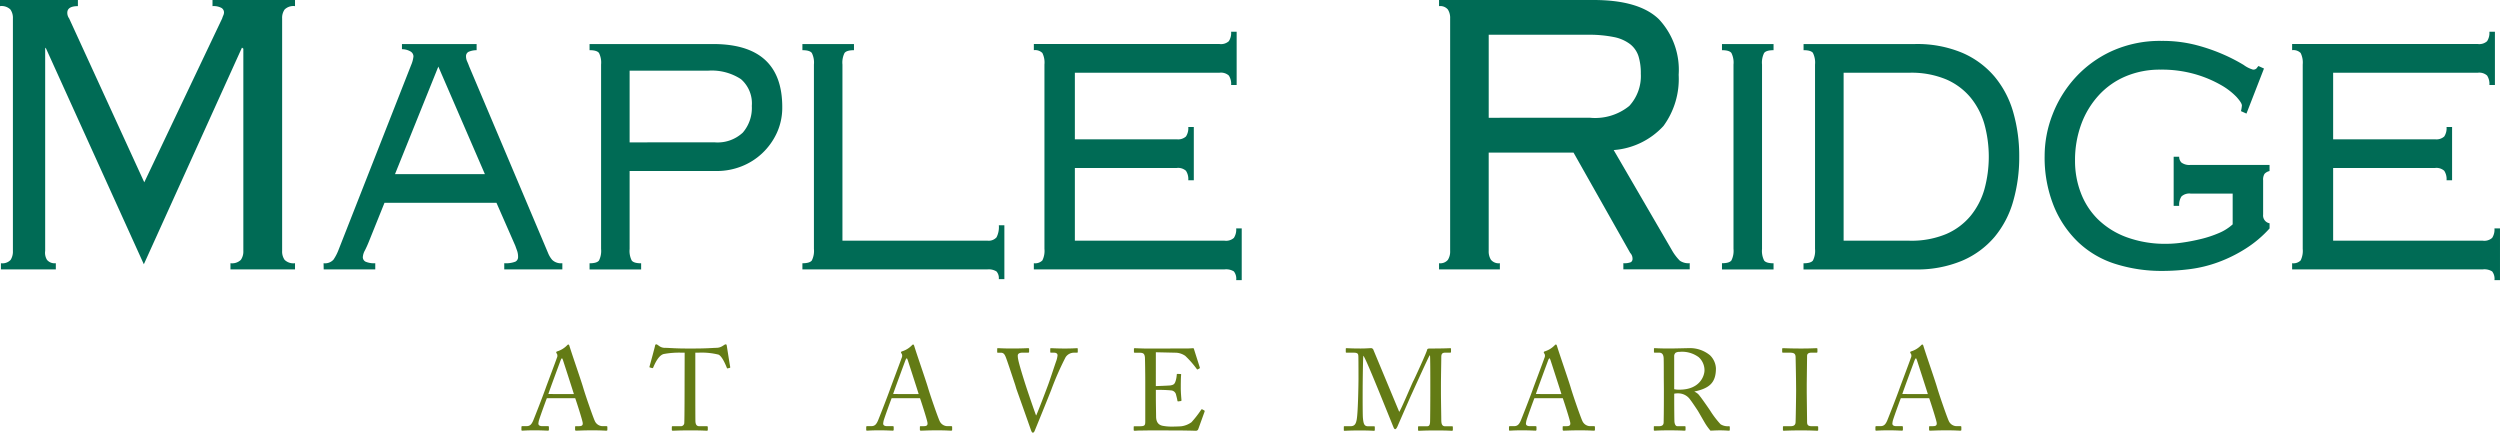 <svg xmlns="http://www.w3.org/2000/svg" xmlns:xlink="http://www.w3.org/1999/xlink" width="198.744" height="34.397" viewBox="0 0 198.744 34.397"><defs><clipPath id="a"><rect width="198.744" height="34.397" fill="none"/></clipPath></defs><g transform="translate(0 0)"><g transform="translate(0 0)" clip-path="url(#a)"><path d="M.073,20.926a.89.89,0,0,0,.77-.264,1.234,1.234,0,0,0,.183-.712V1.466a1.15,1.15,0,0,0-.2-.712A1,1,0,0,0,0,.488V0H6.193V.488q-.843,0-.843.53a.749.749,0,0,0,.147.448l5.972,13.028L17.662,1.466a1.858,1.858,0,0,1,.091-.244.593.593,0,0,0,.055-.245.417.417,0,0,0-.2-.346,1.3,1.3,0,0,0-.714-.143V0h6.559V.488a1,1,0,0,0-.824.265,1.146,1.146,0,0,0-.2.712V19.949a1.146,1.146,0,0,0,.2.712,1,1,0,0,0,.824.264v.489H18.321v-.489a1,1,0,0,0,.824-.264,1.15,1.15,0,0,0,.2-.712V3.868l-.11-.082-7.8,17.222L3.628,3.786l-.037.082V19.949a1.067,1.067,0,0,0,.147.712.79.79,0,0,0,.7.264v.489H.073Z" transform="translate(0 0)" fill="#006b55"/><path d="M44.154,23.435a.909.909,0,0,0,.788-.285,3.73,3.73,0,0,0,.385-.733L51.116,7.679a2.339,2.339,0,0,0,.184-.692.468.468,0,0,0-.2-.366,1.345,1.345,0,0,0-.715-.2V6.01h5.936V6.5a1.611,1.611,0,0,0-.568.1.382.382,0,0,0-.275.387.979.979,0,0,0,.091.407c.061.136.116.272.165.407L62,22.621a1.971,1.971,0,0,0,.33.549,1.006,1.006,0,0,0,.806.264v.489H58.518v-.489a2.075,2.075,0,0,0,.879-.122.4.4,0,0,0,.22-.367,1.448,1.448,0,0,0-.073-.488c-.049-.135-.1-.271-.146-.407l-1.5-3.42h-8.9l-1.246,3.095q-.147.366-.312.692a1.258,1.258,0,0,0-.165.529.4.4,0,0,0,.22.367,1.714,1.714,0,0,0,.769.122v.489h-4.1Zm5.679-7.084h7.145l-3.7-8.55Z" transform="translate(-18.431 -2.509)" fill="#006b55"/><path d="M81.2,6.722c-.11-.149-.361-.224-.751-.224V6.01h9.82q5.5,0,5.5,5.008a4.815,4.815,0,0,1-.44,2.076A5.23,5.23,0,0,1,94.168,14.7a5.118,5.118,0,0,1-1.649,1.038,5.33,5.33,0,0,1-1.961.366H83.634V22.3a1.7,1.7,0,0,0,.165.916q.164.224.751.224v.489h-4.1v-.489c.39,0,.641-.075.751-.224a1.7,1.7,0,0,0,.165-.916V7.639a1.706,1.706,0,0,0-.165-.916m9.179,7.1a2.933,2.933,0,0,0,2.253-.773,3,3,0,0,0,.715-2.118A2.544,2.544,0,0,0,92.483,8.8a4.233,4.233,0,0,0-2.62-.672H83.634v5.7Z" transform="translate(-33.581 -2.509)" fill="#006b55"/><path d="M125.113,24.7a.8.8,0,0,0-.183-.611,1.162,1.162,0,0,0-.733-.163H109.5v-.489c.39,0,.641-.075.751-.224a1.7,1.7,0,0,0,.165-.916V7.639a1.7,1.7,0,0,0-.165-.916c-.11-.149-.361-.224-.751-.224V6.01h4.1V6.5c-.391,0-.642.075-.752.224a1.7,1.7,0,0,0-.165.916v14H124.2a.84.84,0,0,0,.733-.264,1.789,1.789,0,0,0,.183-.957h.44V24.7Z" transform="translate(-45.711 -2.509)" fill="#006b55"/><path d="M141.757,6.022a.811.811,0,0,0-.678-.224V5.309h14.767a.926.926,0,0,0,.733-.224,1.2,1.2,0,0,0,.183-.753h.44V8.567h-.44a1.207,1.207,0,0,0-.183-.753.928.928,0,0,0-.733-.224H144.34v5.293h8.1a.926.926,0,0,0,.732-.224,1.2,1.2,0,0,0,.184-.753h.44v4.234h-.44a1.2,1.2,0,0,0-.184-.753.925.925,0,0,0-.732-.224h-8.1v5.781h11.909a.925.925,0,0,0,.733-.224,1.2,1.2,0,0,0,.183-.753h.44v4.112h-.44a.94.94,0,0,0-.183-.692,1.159,1.159,0,0,0-.733-.163h-15.17v-.489a.81.81,0,0,0,.678-.223,1.7,1.7,0,0,0,.165-.916V6.938a1.706,1.706,0,0,0-.165-.916" transform="translate(-58.891 -1.809)" fill="#006b55"/><path d="M200.506,20.662a.792.792,0,0,0,.7.264v.489h-4.836v-.489a.791.791,0,0,0,.7-.264,1.23,1.23,0,0,0,.183-.712V1.465a1.228,1.228,0,0,0-.183-.712.791.791,0,0,0-.7-.265V0h12.275q3.626,0,5.2,1.526a5.878,5.878,0,0,1,1.575,4.418,6.321,6.321,0,0,1-1.209,4.071,5.966,5.966,0,0,1-3.957,1.914l4.616,7.939a3.953,3.953,0,0,0,.642.855,1.2,1.2,0,0,0,.787.2v.489h-5.276v-.489a1.362,1.362,0,0,0,.6-.082.312.312,0,0,0,.129-.285.658.658,0,0,0-.184-.448l-4.507-7.979h-6.743v7.817a1.234,1.234,0,0,0,.183.712m7.842-11.3a4.309,4.309,0,0,0,3.151-.936,3.509,3.509,0,0,0,.917-2.565,4.578,4.578,0,0,0-.183-1.384,2.006,2.006,0,0,0-.66-.957,3.11,3.11,0,0,0-1.3-.57,9.983,9.983,0,0,0-2.107-.183h-7.842v6.6Z" transform="translate(-81.97 0)" fill="#006b55"/><path d="M234.983,23.435c.39,0,.642-.075.751-.224a1.7,1.7,0,0,0,.165-.916V7.639a1.7,1.7,0,0,0-.165-.916c-.109-.149-.361-.224-.751-.224V6.01h4.1V6.5c-.391,0-.642.075-.751.224a1.7,1.7,0,0,0-.165.916V22.3a1.7,1.7,0,0,0,.165.916q.163.224.751.224v.489h-4.1Z" transform="translate(-98.09 -2.509)" fill="#006b55"/><path d="M246.867,6.722c-.11-.149-.361-.224-.751-.224V6.01h8.867a9.251,9.251,0,0,1,3.738.693A6.972,6.972,0,0,1,261.3,8.6a7.715,7.715,0,0,1,1.484,2.83,12.577,12.577,0,0,1,.477,3.542,12.633,12.633,0,0,1-.477,3.522,7.694,7.694,0,0,1-1.484,2.85,6.953,6.953,0,0,1-2.583,1.893,9.242,9.242,0,0,1-3.738.692h-8.867v-.489q.585,0,.751-.224a1.708,1.708,0,0,0,.165-.916V7.639a1.712,1.712,0,0,0-.165-.916m7.676,14.921a7.161,7.161,0,0,0,2.914-.529,5.184,5.184,0,0,0,1.941-1.445,5.906,5.906,0,0,0,1.1-2.117,9.813,9.813,0,0,0,0-5.17,5.918,5.918,0,0,0-1.1-2.118,5.2,5.2,0,0,0-1.941-1.445,7.171,7.171,0,0,0-2.914-.529H249.3V21.644Z" transform="translate(-102.737 -2.509)" fill="#006b55"/><path d="M294.62,11.168a2.481,2.481,0,0,0,.074-.448q0-.2-.421-.672a5.386,5.386,0,0,0-1.246-.957,9.311,9.311,0,0,0-2.035-.855,9.613,9.613,0,0,0-2.784-.366,6.957,6.957,0,0,0-2.748.53,6.11,6.11,0,0,0-2.143,1.506,6.944,6.944,0,0,0-1.393,2.3,8.256,8.256,0,0,0-.495,2.911,7.052,7.052,0,0,0,.458,2.544,5.871,5.871,0,0,0,1.355,2.1,6.438,6.438,0,0,0,2.272,1.425,8.887,8.887,0,0,0,3.206.53,9.043,9.043,0,0,0,1.264-.1q.713-.1,1.466-.285a8.884,8.884,0,0,0,1.411-.468,3.836,3.836,0,0,0,1.1-.693V17.724h-3.335a.927.927,0,0,0-.733.224,1.206,1.206,0,0,0-.184.753h-.439V14.792h.439a.635.635,0,0,0,.184.468,1.059,1.059,0,0,0,.733.184h6.266v.489a.751.751,0,0,0-.4.224.862.862,0,0,0-.11.509v2.728a.631.631,0,0,0,.513.692v.407a9.075,9.075,0,0,1-1.906,1.608,11.313,11.313,0,0,1-2.18,1.078,10.294,10.294,0,0,1-2.253.55,17.413,17.413,0,0,1-2.162.143,12.229,12.229,0,0,1-3.738-.55,7.605,7.605,0,0,1-2.968-1.73,8.289,8.289,0,0,1-1.96-2.911,10.314,10.314,0,0,1-.715-3.97,9.075,9.075,0,0,1,.622-3.257,9.342,9.342,0,0,1,1.8-2.931A8.983,8.983,0,0,1,284.342,6.4a9.286,9.286,0,0,1,3.975-.814,10.609,10.609,0,0,1,2.8.346,14.485,14.485,0,0,1,2.2.774,13.685,13.685,0,0,1,1.521.793,2.269,2.269,0,0,0,.733.366.341.341,0,0,0,.292-.1,2.285,2.285,0,0,1,.147-.183l.44.2-1.393,3.583Z" transform="translate(-116.469 -2.334)" fill="#006b55"/><path d="M313.464,6.022a.812.812,0,0,0-.678-.224V5.309h14.767a.926.926,0,0,0,.732-.224,1.2,1.2,0,0,0,.184-.753h.439V8.567h-.439a1.207,1.207,0,0,0-.184-.753.929.929,0,0,0-.732-.224H316.047v5.293h8.1a.927.927,0,0,0,.733-.224,1.2,1.2,0,0,0,.183-.753h.44v4.234h-.44a1.206,1.206,0,0,0-.183-.753.927.927,0,0,0-.733-.224h-8.1v5.781h11.908a.923.923,0,0,0,.733-.224,1.2,1.2,0,0,0,.183-.753h.44v4.112h-.44a.94.94,0,0,0-.183-.692,1.156,1.156,0,0,0-.733-.163H312.786v-.489a.81.81,0,0,0,.678-.223,1.716,1.716,0,0,0,.165-.916V6.938a1.718,1.718,0,0,0-.165-.916" transform="translate(-130.568 -1.809)" fill="#006b55"/><path d="M73.172,51.286c-.092.23-.6,1.627-.643,1.82-.009.065-.028.156-.028.2,0,.129.11.2.312.2h.432c.064,0,.092.019.092.064v.211c0,.065-.028.083-.073.083-.129,0-.506-.027-1.048-.027-.671,0-.873.027-1,.027-.046,0-.064-.018-.064-.073v-.221a.065.065,0,0,1,.073-.064h.322c.276,0,.4-.129.533-.423.064-.147.735-1.847,1-2.6.065-.184.809-2.16.892-2.408a.371.371,0,0,0,.009-.313.257.257,0,0,1-.064-.119c0-.027.018-.064.083-.083a1.857,1.857,0,0,0,.763-.46c.046-.045.074-.083.12-.083s.073.055.1.157c.175.579.891,2.638,1.066,3.226.211.717.809,2.426.937,2.693a.688.688,0,0,0,.625.414h.3c.055,0,.073.028.073.064v.23c0,.046-.027.064-.092.064-.165,0-.358-.027-1.1-.027-.763,0-1.084.027-1.3.027-.046,0-.074-.027-.074-.083v-.211c0-.055.028-.064.083-.064h.23c.257,0,.34-.091.276-.35-.073-.33-.45-1.507-.579-1.875Zm2.151-.331c-.083-.276-.827-2.574-.873-2.711-.027-.065-.046-.129-.074-.129s-.073.064-.1.137c-.046.119-.919,2.473-.983,2.7Z" transform="translate(-29.7 -19.628)" fill="#637b15"/><path d="M91.423,47.652h-.23a6.746,6.746,0,0,0-1.452.11c-.414.129-.69.772-.818,1.067a.069.069,0,0,1-.092.046l-.165-.046c-.028-.009-.055-.019-.037-.074.091-.331.414-1.516.432-1.618.019-.119.055-.147.092-.147a.161.161,0,0,1,.11.037l.119.083a.761.761,0,0,0,.524.156c.488.019.874.055,1.738.055h.441c1,0,1.4-.037,1.847-.055a.908.908,0,0,0,.478-.129l.174-.11a.2.2,0,0,1,.111-.037c.046,0,.064.027.083.147s.193,1.251.266,1.654c.009.046-.009.064-.055.074l-.147.036c-.037.009-.045,0-.073-.064-.073-.175-.349-.883-.652-1.029a5.506,5.506,0,0,0-1.59-.156h-.257v2.62c0,.129,0,2.7.009,2.858.019.23.092.368.313.368h.579c.083,0,.091.028.091.092v.193c0,.046-.009.073-.091.073s-.386-.027-1.287-.027c-.883,0-1.269.027-1.4.027-.074,0-.083-.036-.083-.091v-.175c0-.064.009-.092.064-.092h.625a.276.276,0,0,0,.3-.22c.027-.267.027-3.089.027-3.263Z" transform="translate(-36.994 -19.615)" fill="#637b15"/><path d="M120.224,51.286c-.092.23-.6,1.627-.643,1.82-.009.065-.028.156-.028.2,0,.129.11.2.312.2h.432c.064,0,.092.019.092.064v.211c0,.065-.028.083-.073.083-.129,0-.506-.027-1.048-.027-.671,0-.873.027-1,.027-.046,0-.064-.018-.064-.073v-.221a.065.065,0,0,1,.073-.064h.322c.276,0,.4-.129.533-.423.064-.147.735-1.847,1-2.6.065-.184.809-2.16.892-2.408a.371.371,0,0,0,.009-.313.257.257,0,0,1-.064-.119c0-.027.018-.064.083-.083a1.857,1.857,0,0,0,.763-.46c.046-.045.074-.083.12-.083s.073.055.1.157c.175.579.891,2.638,1.066,3.226.211.717.809,2.426.937,2.693a.688.688,0,0,0,.625.414h.3c.055,0,.073.028.073.064v.23c0,.046-.027.064-.092.064-.165,0-.358-.027-1.1-.027-.763,0-1.084.027-1.3.027-.046,0-.074-.027-.074-.083v-.211c0-.055.028-.064.083-.064h.23c.257,0,.34-.091.276-.35-.073-.33-.45-1.507-.579-1.875Zm2.151-.331c-.083-.276-.827-2.574-.873-2.711-.027-.065-.046-.129-.074-.129s-.073.064-.1.137c-.046.119-.919,2.473-.983,2.7Z" transform="translate(-49.342 -19.628)" fill="#637b15"/><path d="M136.079,47.575c0-.046.009-.064.064-.064.092,0,.4.027,1.113.027.772,0,1.186-.027,1.268-.027s.092.027.092.064v.211c0,.045-.009.083-.073.083H138.1c-.257,0-.386.082-.386.239a1.527,1.527,0,0,0,.037.312c.055.331.395,1.425.56,1.939.11.35.644,1.931.855,2.492h.019c.193-.433.91-2.326.983-2.537.092-.249.441-1.306.579-1.709a2.018,2.018,0,0,0,.129-.524c0-.11-.064-.211-.294-.211h-.239c-.037,0-.046-.027-.046-.083v-.211c0-.046.009-.064.055-.064.083,0,.505.027,1.084.027.671,0,.9-.027.983-.027.055,0,.065.018.065.064v.23c0,.037-.009.065-.065.065h-.248a.8.8,0,0,0-.653.358,23.22,23.22,0,0,0-1.13,2.564c-.11.3-1.3,3.226-1.342,3.318-.037.073-.083.119-.129.119-.073,0-.11-.091-.156-.211-.294-.846-1.039-2.941-1.158-3.272l-.092-.312c-.22-.652-.652-1.985-.772-2.262-.092-.211-.184-.3-.377-.3h-.239c-.037,0-.046-.027-.046-.065Z" transform="translate(-56.804 -19.833)" fill="#637b15"/><path d="M156.462,50.526c.073,0,1.057-.036,1.167-.055.266-.046.34-.119.422-.4a2.146,2.146,0,0,0,.074-.45.058.058,0,0,1,.064-.064l.23.009a.055.055,0,0,1,.055.073c-.028.156-.028.909-.028,1.048,0,.321.037.763.055.955a.064.064,0,0,1-.055.073l-.2.028c-.046.009-.064-.019-.073-.083-.019-.119-.073-.33-.1-.432a.431.431,0,0,0-.395-.358c-.432-.046-1.067-.046-1.214-.046v.57c0,.5.019,1.388.019,1.572.009.478.239.661.524.717a3.811,3.811,0,0,0,.68.064c.156,0,.616-.009.809-.027a1.778,1.778,0,0,0,.8-.322,8.414,8.414,0,0,0,.753-.965c.028-.045.055-.083.111-.055l.147.082c.046.027.046.055.019.129l-.488,1.352a.194.194,0,0,1-.2.137c-.045,0-.248-.009-.8-.018s-1.443-.009-2.877-.009c-.34,0-.6.009-.781.009s-.312.018-.395.018c-.055,0-.083-.018-.083-.065v-.248c0-.037.027-.046.092-.046h.368c.422,0,.46-.065.46-.4V50.232c0-.763-.019-1.911-.028-2-.037-.294-.129-.359-.468-.359h-.331c-.046,0-.074-.009-.074-.064v-.248c0-.028.019-.046.065-.046.2,0,.524.027,1.131.027h.4c.91,0,1.82-.009,2.73-.009.147,0,.322-.018.368-.018s.064.018.073.046c.037.129.441,1.388.469,1.48.009.037.009.065-.028.083l-.137.074c-.027.018-.065-.01-.074-.028a7.553,7.553,0,0,0-.919-1.048,1.432,1.432,0,0,0-.7-.248l-1.636-.037Z" transform="translate(-64.576 -19.833)" fill="#637b15"/><path d="M187.784,52.575c.129-.137,1.048-2.335,1.121-2.454s1.067-2.289,1.094-2.472c.018-.1.119-.11.211-.11,1.222,0,1.535-.027,1.636-.027.046,0,.055.027.055.064v.211c0,.055-.009.083-.073.083h-.4c-.276,0-.3.165-.3.376,0,.267-.027,1.581-.027,2.2v.643c0,.46.027,1.949.027,2.132,0,.35.083.5.313.5h.542c.055,0,.064.028.064.064v.212c0,.055-.009.082-.083.082-.11,0-.276-.027-1.287-.027-.845,0-1.2.027-1.324.027-.064,0-.073-.027-.073-.082v-.212c0-.045.009-.064.073-.064h.626c.156,0,.239-.055.257-.33.009-.111.019-1.71.019-2.39v-.588c0-.606,0-2.242-.027-2.325H190.2c-.091.119-1.4,3.015-1.443,3.106-.055.111-1.075,2.454-1.112,2.538s-.111.22-.185.22c-.054,0-.1-.073-.137-.166-.027-.064-1.2-2.968-1.25-3.079-.174-.422-1.011-2.482-1.14-2.592-.036.129-.055,2.454-.055,2.564s-.009,2.05.019,2.372c.046.524.129.671.422.671h.46c.055,0,.064.028.064.064v.23c0,.037-.009.064-.083.064-.1,0-.349-.027-1.112-.027-.782,0-1.1.027-1.186.027s-.083-.009-.083-.082V53.77a.049.049,0,0,1,.055-.055h.487c.35,0,.432-.239.487-.551.11-.652.138-3.005.138-3.171,0-.128,0-1.516-.009-1.783-.009-.211,0-.34-.378-.34h-.56c-.055,0-.064-.027-.064-.065v-.239c0-.027.009-.055.064-.055.092,0,.34.027,1.121.027.432,0,.671-.027.781-.027a.21.21,0,0,1,.239.156Z" transform="translate(-76.549 -19.833)" fill="#637b15"/><path d="M207.936,51.286c-.093.23-.6,1.627-.644,1.82-.009.065-.027.156-.027.2,0,.129.111.2.313.2h.432c.065,0,.092.019.092.064v.211c0,.065-.027.083-.073.083-.129,0-.506-.027-1.048-.027-.671,0-.874.027-1,.027-.045,0-.064-.018-.064-.073v-.221a.065.065,0,0,1,.073-.064h.322c.275,0,.4-.129.534-.423.064-.147.735-1.847,1-2.6.065-.184.809-2.16.892-2.408a.373.373,0,0,0,.009-.313.259.259,0,0,1-.065-.119c0-.027.018-.064.083-.083a1.851,1.851,0,0,0,.762-.46c.047-.045.074-.083.119-.083s.074.055.1.157c.175.579.892,2.638,1.066,3.226.211.717.809,2.426.938,2.693a.689.689,0,0,0,.626.414h.3c.056,0,.074.028.074.064v.23c0,.046-.027.064-.092.064-.165,0-.358-.027-1.1-.027-.763,0-1.085.027-1.3.027-.047,0-.074-.027-.074-.083v-.211c0-.055.027-.064.083-.064h.23c.257,0,.34-.091.276-.35-.074-.33-.451-1.507-.579-1.875Zm2.15-.331c-.083-.276-.827-2.574-.873-2.711-.029-.065-.047-.129-.074-.129s-.074.064-.1.137c-.045.119-.919,2.473-.983,2.7Z" transform="translate(-85.956 -19.628)" fill="#637b15"/><path d="M226.468,49.863c0-.68,0-1.268-.009-1.534-.009-.3-.119-.46-.349-.46h-.368c-.045,0-.056-.027-.056-.065v-.23c0-.046.01-.065.056-.065.083,0,.368.027,1.14.027.514,0,1.369-.027,1.535-.027a2.513,2.513,0,0,1,1.718.56,1.549,1.549,0,0,1,.478,1.048c0,1.149-.523,1.581-1.7,1.839v.019a.921.921,0,0,1,.422.349c.11.119.763,1.057.837,1.177a7.407,7.407,0,0,0,.808,1.057,1.062,1.062,0,0,0,.662.156c.065,0,.074.037.074.074v.2c0,.055-.009.083-.074.083s-.313-.027-.717-.027c-.266,0-.606.018-.744.027a4.535,4.535,0,0,1-.387-.523c-.073-.111-.569-.984-.616-1.057s-.478-.726-.588-.855a1.152,1.152,0,0,0-.993-.533,1.324,1.324,0,0,0-.3.027v.515c0,.542.009,1.572.018,1.71.018.193.092.358.23.358h.579c.065,0,.074.028.074.074v.2c0,.065-.009.083-.1.083s-.331-.027-1.2-.027c-.837,0-1.048.027-1.149.027-.074,0-.074-.027-.074-.073v-.211c0-.046,0-.074.047-.074h.377c.2,0,.358-.065.358-.312.018-.91.018-1.774.018-2.647Zm.827.91a1.846,1.846,0,0,0,.414.037c1.673,0,1.995-1.149,1.995-1.534a1.4,1.4,0,0,0-.46-1.048,2.213,2.213,0,0,0-1.526-.423.591.591,0,0,0-.313.073.355.355,0,0,0-.11.294Z" transform="translate(-94.201 -19.832)" fill="#637b15"/><path d="M244.3,50.195c0-.221-.029-1.875-.037-2.013-.019-.22-.111-.312-.46-.312h-.532c-.045,0-.074-.018-.074-.055v-.248c0-.037.029-.055.065-.055.11,0,.579.027,1.434.027.818,0,1.113-.027,1.241-.027a.057.057,0,0,1,.063.064v.23c0,.047-.027.065-.073.065H245.5c-.185,0-.322.073-.322.257,0,.092-.027,2.123-.027,2.234v.708c0,.092.027,2.215.027,2.317,0,.285.137.33.432.33h.377c.045,0,.074.019.074.064v.239c0,.037-.029.055-.083.055-.11,0-.478-.027-1.278-.027-.873,0-1.269.027-1.37.027-.045,0-.073-.018-.073-.055V53.77c0-.037.027-.055.073-.055h.516c.183,0,.376-.027.413-.266.018-.137.047-2.123.047-2.61Z" transform="translate(-101.519 -19.833)" fill="#637b15"/><path d="M257.938,51.286c-.093.23-.6,1.627-.644,1.82-.009.065-.027.156-.027.2,0,.129.111.2.313.2h.432c.065,0,.092.019.092.064v.211c0,.065-.027.083-.073.083-.129,0-.506-.027-1.048-.027-.671,0-.874.027-1,.027-.045,0-.064-.018-.064-.073v-.221a.065.065,0,0,1,.073-.064h.322c.275,0,.4-.129.534-.423.063-.147.735-1.847,1-2.6.065-.184.809-2.16.892-2.408a.373.373,0,0,0,.009-.313.259.259,0,0,1-.065-.119c0-.027.018-.064.083-.083a1.851,1.851,0,0,0,.762-.46c.047-.045.074-.083.119-.083s.074.055.1.157c.175.579.892,2.638,1.066,3.226.211.717.809,2.426.937,2.693a.69.69,0,0,0,.626.414h.3c.056,0,.074.028.074.064v.23c0,.046-.027.064-.092.064-.165,0-.358-.027-1.1-.027-.763,0-1.085.027-1.3.027-.047,0-.074-.027-.074-.083v-.211c0-.055.027-.064.083-.064h.23c.257,0,.34-.091.276-.35-.074-.33-.451-1.507-.58-1.875Zm2.15-.331c-.083-.276-.827-2.574-.873-2.711-.029-.065-.047-.129-.074-.129s-.074.064-.1.137c-.045.119-.919,2.473-.983,2.7Z" transform="translate(-106.828 -19.628)" fill="#637b15"/></g></g></svg>